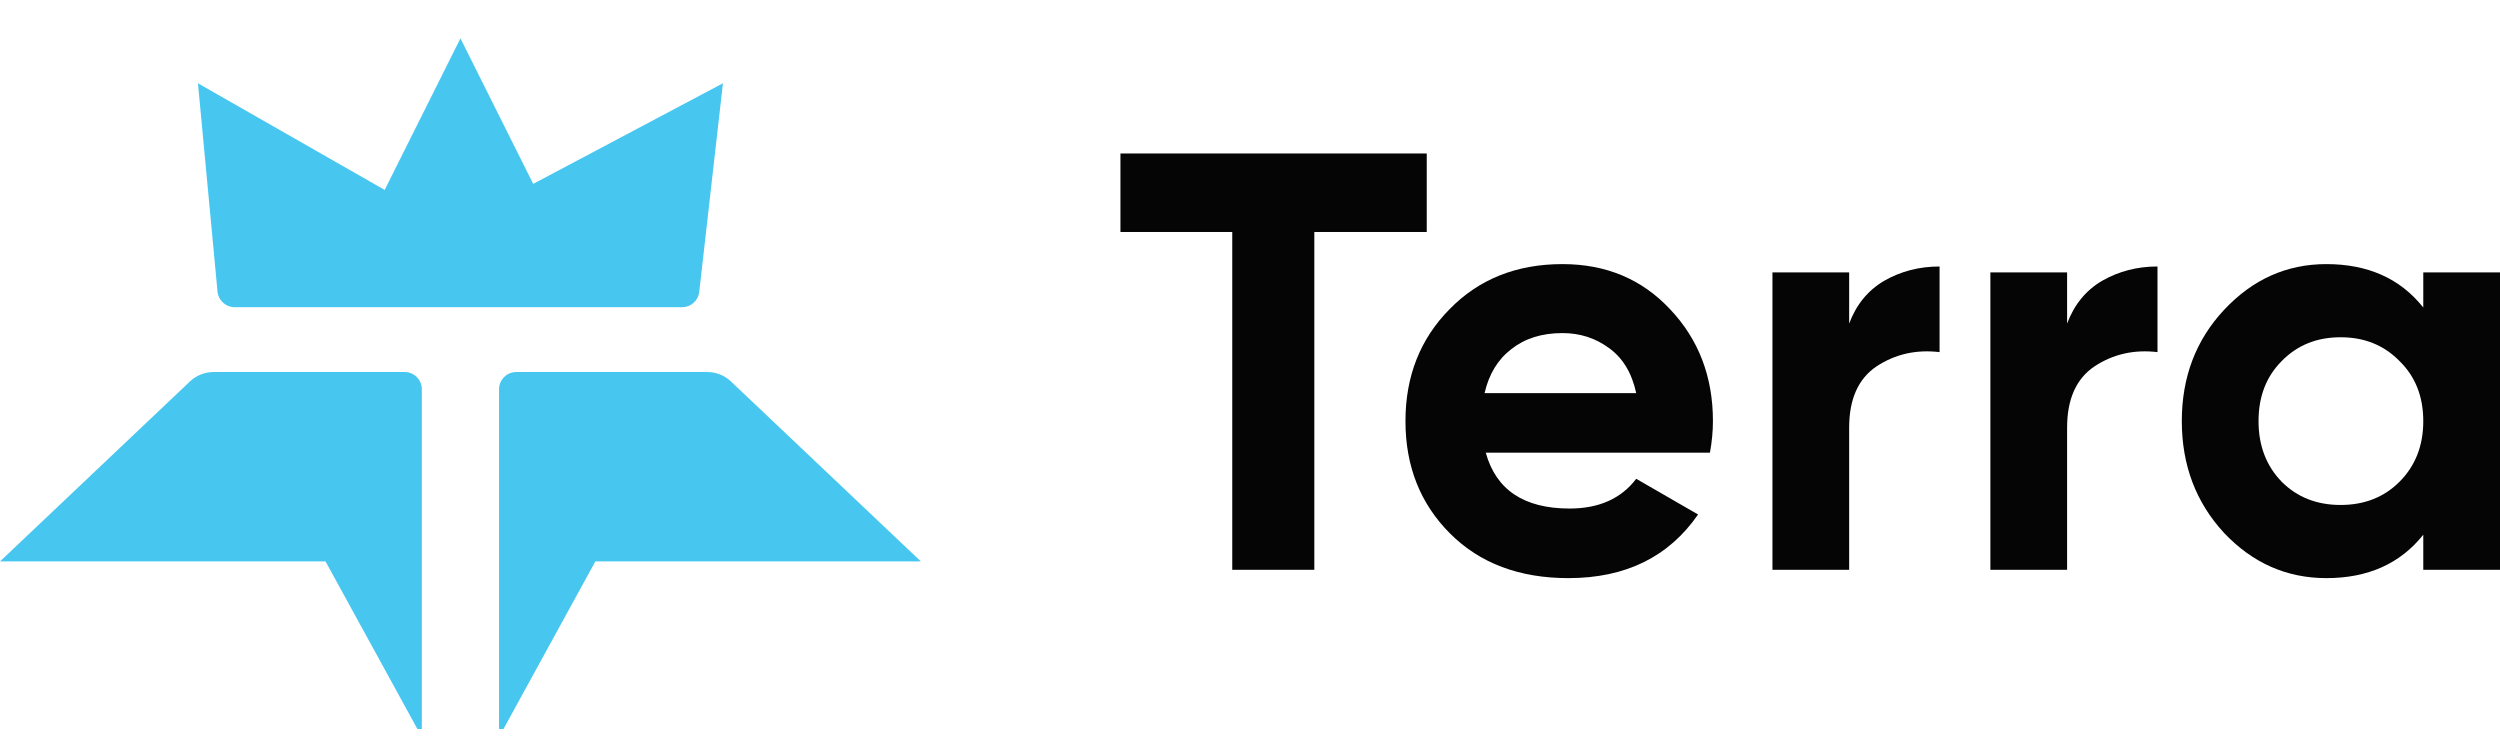 <svg xmlns="http://www.w3.org/2000/svg" width="145" height="43" viewBox="0 0 145 43" fill="none"><path d="M82.751 8.902V13.455H76.231V33.048H71.471V13.455H64.986V8.902H82.751Z" fill="#050505"></path><path d="M86.174 26.253C86.771 28.414 88.393 29.495 91.037 29.495C92.739 29.495 94.027 28.92 94.901 27.77L98.488 29.84C96.786 32.301 94.28 33.531 90.968 33.531C88.117 33.531 85.829 32.669 84.104 30.944C82.379 29.219 81.517 27.046 81.517 24.424C81.517 21.826 82.368 19.664 84.069 17.939C85.771 16.192 87.956 15.318 90.623 15.318C93.153 15.318 95.234 16.192 96.867 17.939C98.522 19.687 99.35 21.849 99.35 24.424C99.35 24.999 99.293 25.609 99.178 26.253H86.174ZM86.105 22.803H94.901C94.648 21.63 94.119 20.756 93.314 20.181C92.532 19.607 91.635 19.319 90.623 19.319C89.427 19.319 88.439 19.63 87.657 20.25C86.875 20.848 86.357 21.699 86.105 22.803Z" fill="#050505"></path><path d="M107.251 18.767C107.665 17.663 108.344 16.836 109.287 16.284C110.252 15.732 111.322 15.456 112.495 15.456V20.423C111.138 20.262 109.919 20.538 108.838 21.251C107.78 21.964 107.251 23.148 107.251 24.804V33.048H102.802V15.801H107.251V18.767Z" fill="#050505"></path><path d="M119.892 18.767C120.306 17.663 120.984 16.836 121.927 16.284C122.893 15.732 123.962 15.456 125.135 15.456V20.423C123.778 20.262 122.559 20.538 121.479 21.251C120.421 21.964 119.892 23.148 119.892 24.804V33.048H115.442V15.801H119.892V18.767Z" fill="#050505"></path><path d="M140.55 15.801H145V33.048H140.55V31.013C139.216 32.691 137.342 33.531 134.928 33.531C132.628 33.531 130.65 32.657 128.995 30.909C127.362 29.139 126.545 26.977 126.545 24.424C126.545 21.872 127.362 19.722 128.995 17.974C130.65 16.203 132.628 15.318 134.928 15.318C137.342 15.318 139.216 16.157 140.55 17.836V15.801ZM132.34 27.943C133.237 28.84 134.376 29.288 135.755 29.288C137.135 29.288 138.274 28.84 139.17 27.943C140.09 27.023 140.55 25.85 140.55 24.424C140.55 22.999 140.09 21.837 139.17 20.94C138.274 20.021 137.135 19.561 135.755 19.561C134.376 19.561 133.237 20.021 132.34 20.94C131.444 21.837 130.995 22.999 130.995 24.424C130.995 25.85 131.444 27.023 132.34 27.943Z" fill="#050505"></path><g clip-path="url(#clip0_387_852)"><path d="M11.016 22.125C11.388 21.773 11.88 21.577 12.392 21.577H23.466C24.018 21.577 24.466 22.024 24.466 22.577V42.749L18.881 32.563H0L11.016 22.125Z" fill="#47C6F0"></path><path d="M42.395 22.125C42.023 21.773 41.531 21.577 41.019 21.577H29.945C29.393 21.577 28.945 22.024 28.945 22.577V42.749L34.53 32.563H53.411L42.395 22.125Z" fill="#47C6F0"></path><path d="M12.616 16.912C12.665 17.425 13.096 17.818 13.612 17.818H39.563C40.072 17.818 40.499 17.436 40.556 16.931L41.93 4.831L26.139 13.202L11.482 4.831L12.616 16.912Z" fill="#47C6F0"></path><path d="M26.706 2.225L21.143 13.353H32.27L26.706 2.225Z" fill="#47C6F0"></path></g><defs><clipPath id="clip0_387_852"><rect width="53.411" height="42.283" fill="white"></rect></clipPath></defs></svg>